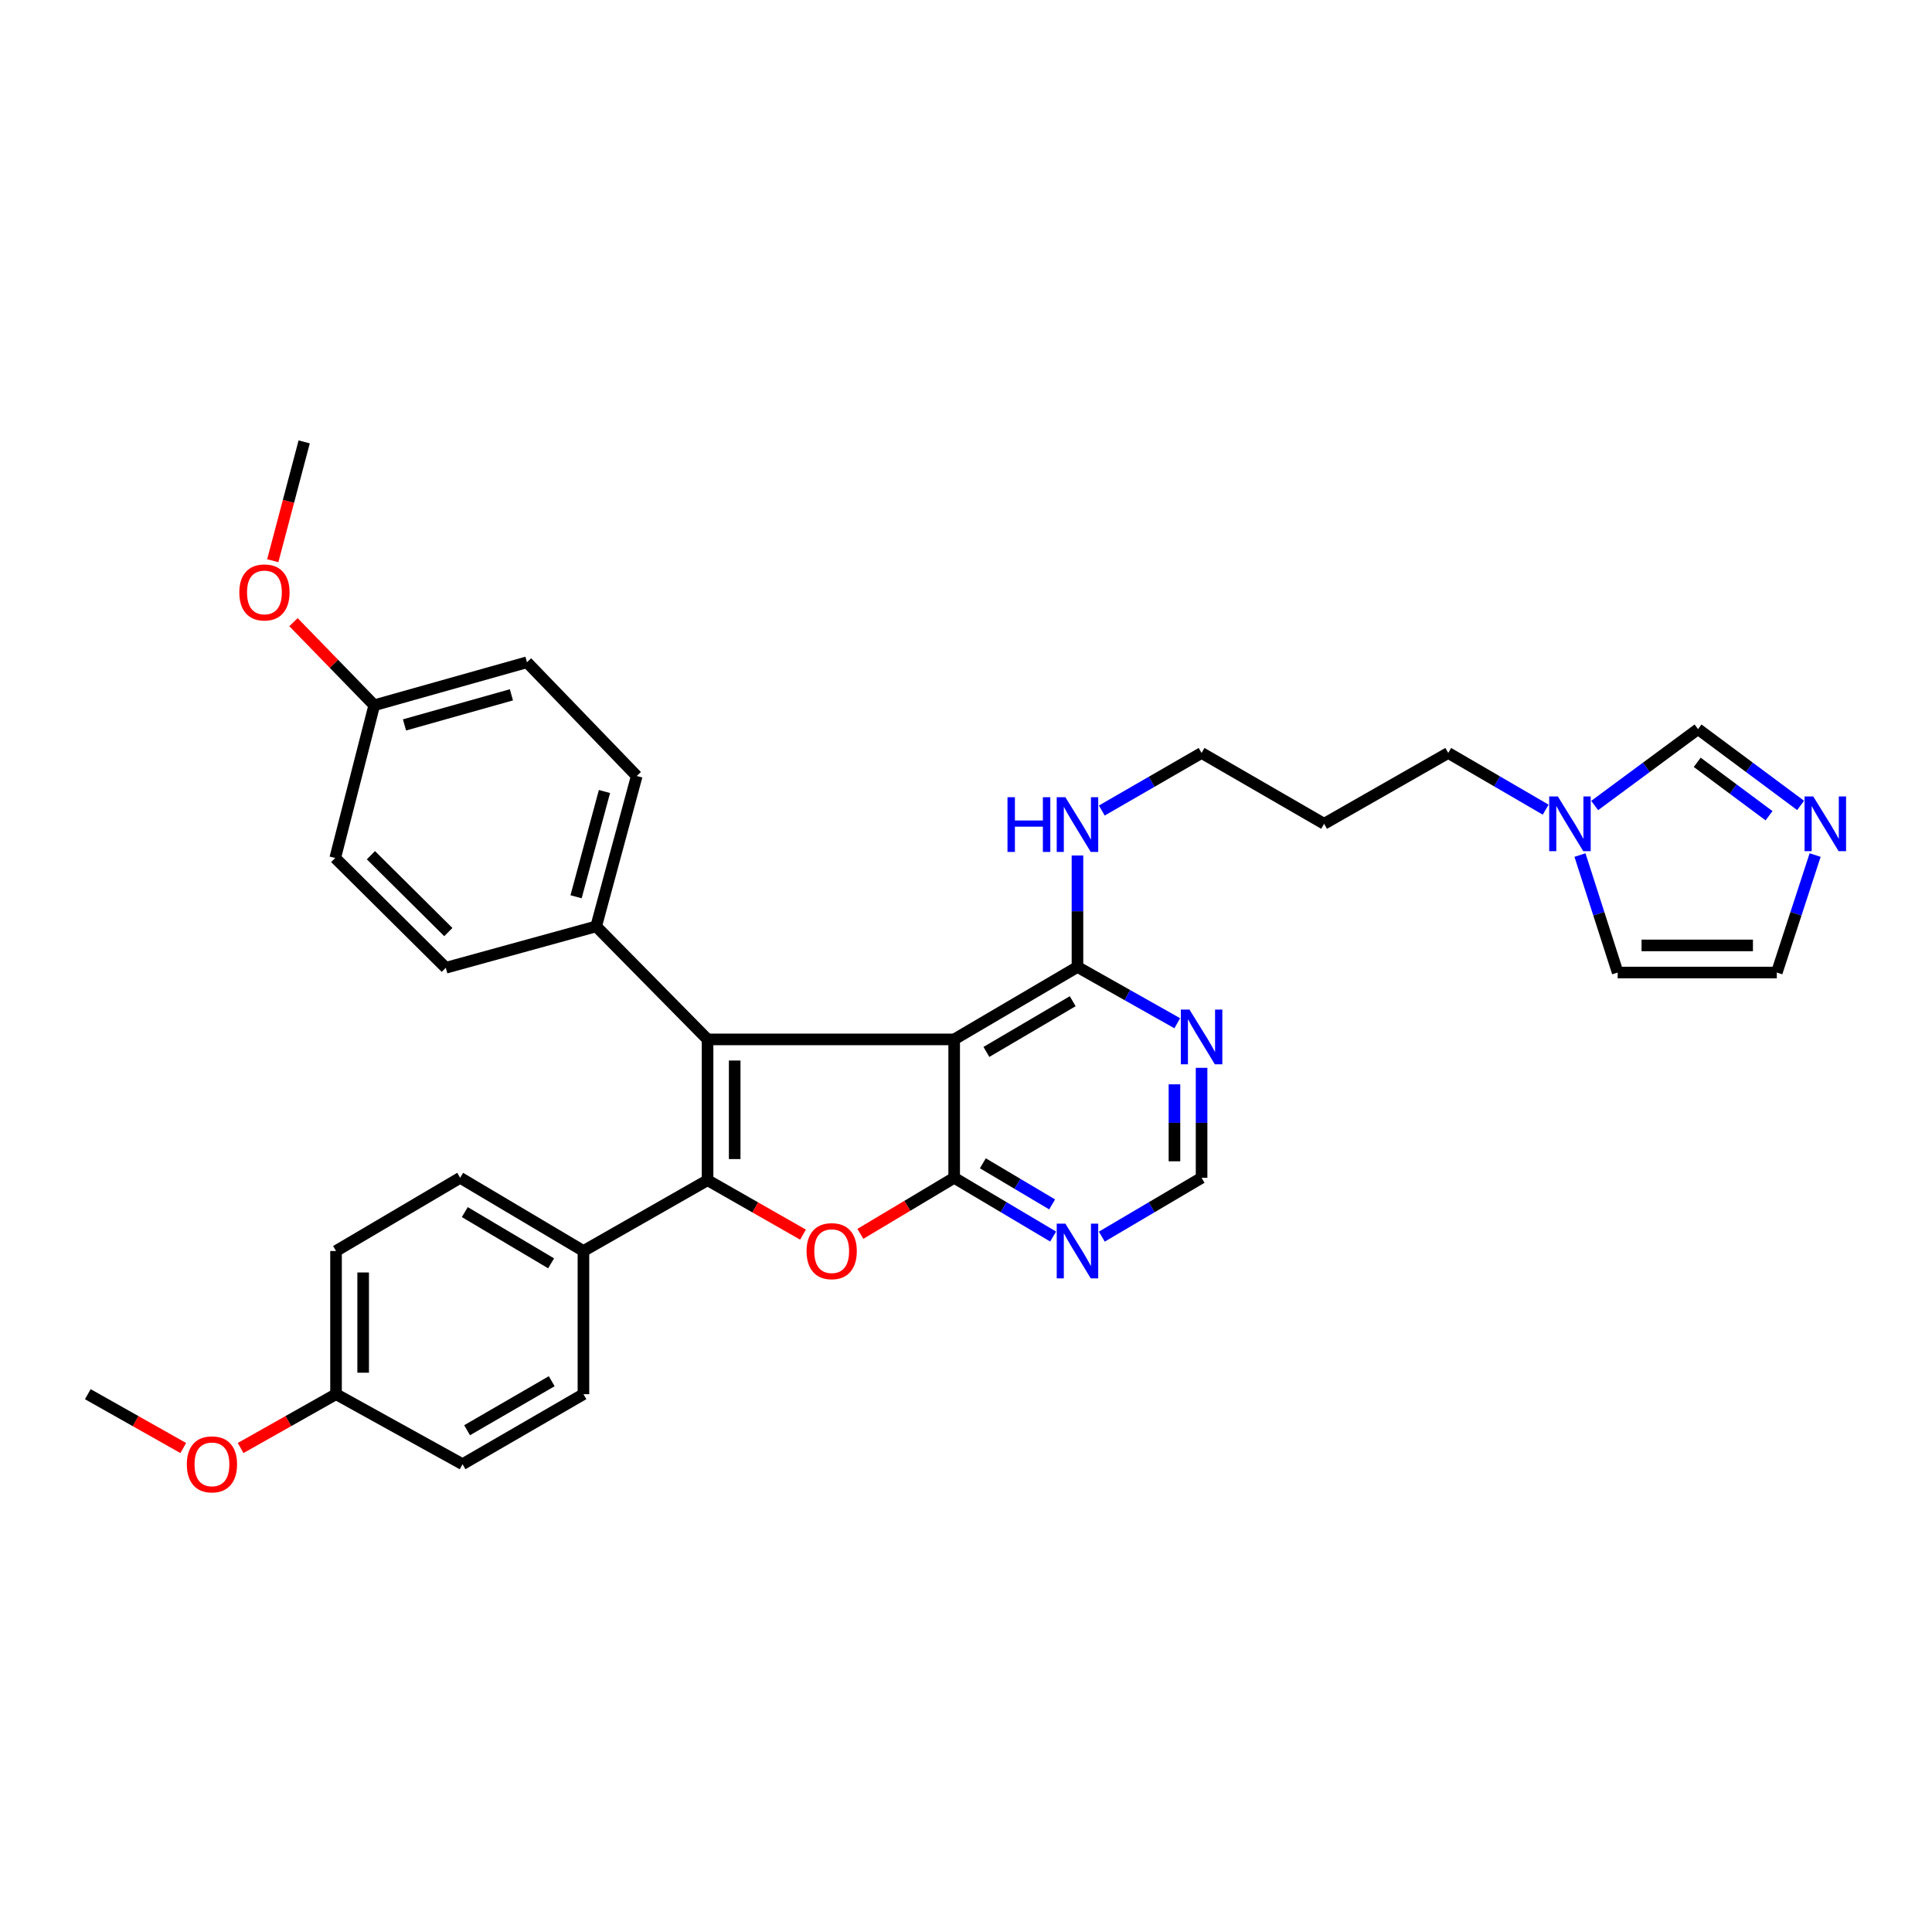 <?xml version='1.0' encoding='iso-8859-1'?>
<svg version='1.1' baseProfile='full'
              xmlns='http://www.w3.org/2000/svg'
                      xmlns:rdkit='http://www.rdkit.org/xml'
                      xmlns:xlink='http://www.w3.org/1999/xlink'
                  xml:space='preserve'
width='1000px' height='1000px' viewBox='0 0 1000 1000'>
<!-- END OF HEADER -->
<rect style='opacity:1.0;fill:#FFFFFF;stroke:none' width='1000' height='1000' x='0' y='0'> </rect>
<path class='bond-0' d='M 366.235,610.867 L 366.235,537.994' style='fill:none;fill-rule:evenodd;stroke:#000000;stroke-width:6px;stroke-linecap:butt;stroke-linejoin:miter;stroke-opacity:1' />
<path class='bond-0' d='M 380.273,599.936 L 380.273,548.925' style='fill:none;fill-rule:evenodd;stroke:#000000;stroke-width:6px;stroke-linecap:butt;stroke-linejoin:miter;stroke-opacity:1' />
<path class='bond-3' d='M 366.235,610.867 L 390.934,624.955' style='fill:none;fill-rule:evenodd;stroke:#000000;stroke-width:6px;stroke-linecap:butt;stroke-linejoin:miter;stroke-opacity:1' />
<path class='bond-3' d='M 390.934,624.955 L 415.633,639.043' style='fill:none;fill-rule:evenodd;stroke:#FF0000;stroke-width:6px;stroke-linecap:butt;stroke-linejoin:miter;stroke-opacity:1' />
<path class='bond-9' d='M 366.235,610.867 L 301.989,647.513' style='fill:none;fill-rule:evenodd;stroke:#000000;stroke-width:6px;stroke-linecap:butt;stroke-linejoin:miter;stroke-opacity:1' />
<path class='bond-1' d='M 366.235,537.994 L 493.879,537.994' style='fill:none;fill-rule:evenodd;stroke:#000000;stroke-width:6px;stroke-linecap:butt;stroke-linejoin:miter;stroke-opacity:1' />
<path class='bond-10' d='M 366.235,537.994 L 308.579,479.496' style='fill:none;fill-rule:evenodd;stroke:#000000;stroke-width:6px;stroke-linecap:butt;stroke-linejoin:miter;stroke-opacity:1' />
<path class='bond-4' d='M 493.879,537.994 L 557.696,500.498' style='fill:none;fill-rule:evenodd;stroke:#000000;stroke-width:6px;stroke-linecap:butt;stroke-linejoin:miter;stroke-opacity:1' />
<path class='bond-4' d='M 510.563,544.473 L 555.235,518.226' style='fill:none;fill-rule:evenodd;stroke:#000000;stroke-width:6px;stroke-linecap:butt;stroke-linejoin:miter;stroke-opacity:1' />
<path class='bond-33' d='M 493.879,537.994 L 493.879,609.627' style='fill:none;fill-rule:evenodd;stroke:#000000;stroke-width:6px;stroke-linecap:butt;stroke-linejoin:miter;stroke-opacity:1' />
<path class='bond-2' d='M 493.879,609.627 L 469.604,624.134' style='fill:none;fill-rule:evenodd;stroke:#000000;stroke-width:6px;stroke-linecap:butt;stroke-linejoin:miter;stroke-opacity:1' />
<path class='bond-2' d='M 469.604,624.134 L 445.329,638.641' style='fill:none;fill-rule:evenodd;stroke:#FF0000;stroke-width:6px;stroke-linecap:butt;stroke-linejoin:miter;stroke-opacity:1' />
<path class='bond-5' d='M 493.879,609.627 L 519.49,624.831' style='fill:none;fill-rule:evenodd;stroke:#000000;stroke-width:6px;stroke-linecap:butt;stroke-linejoin:miter;stroke-opacity:1' />
<path class='bond-5' d='M 519.49,624.831 L 545.101,640.036' style='fill:none;fill-rule:evenodd;stroke:#0000FF;stroke-width:6px;stroke-linecap:butt;stroke-linejoin:miter;stroke-opacity:1' />
<path class='bond-5' d='M 508.728,602.117 L 526.656,612.76' style='fill:none;fill-rule:evenodd;stroke:#000000;stroke-width:6px;stroke-linecap:butt;stroke-linejoin:miter;stroke-opacity:1' />
<path class='bond-5' d='M 526.656,612.76 L 544.584,623.403' style='fill:none;fill-rule:evenodd;stroke:#0000FF;stroke-width:6px;stroke-linecap:butt;stroke-linejoin:miter;stroke-opacity:1' />
<path class='bond-7' d='M 557.696,500.498 L 583.524,515.062' style='fill:none;fill-rule:evenodd;stroke:#000000;stroke-width:6px;stroke-linecap:butt;stroke-linejoin:miter;stroke-opacity:1' />
<path class='bond-7' d='M 583.524,515.062 L 609.352,529.627' style='fill:none;fill-rule:evenodd;stroke:#0000FF;stroke-width:6px;stroke-linecap:butt;stroke-linejoin:miter;stroke-opacity:1' />
<path class='bond-19' d='M 557.696,500.498 L 557.696,471.65' style='fill:none;fill-rule:evenodd;stroke:#000000;stroke-width:6px;stroke-linecap:butt;stroke-linejoin:miter;stroke-opacity:1' />
<path class='bond-19' d='M 557.696,471.65 L 557.696,442.801' style='fill:none;fill-rule:evenodd;stroke:#0000FF;stroke-width:6px;stroke-linecap:butt;stroke-linejoin:miter;stroke-opacity:1' />
<path class='bond-12' d='M 570.301,640.079 L 596.118,624.853' style='fill:none;fill-rule:evenodd;stroke:#0000FF;stroke-width:6px;stroke-linecap:butt;stroke-linejoin:miter;stroke-opacity:1' />
<path class='bond-12' d='M 596.118,624.853 L 621.935,609.627' style='fill:none;fill-rule:evenodd;stroke:#000000;stroke-width:6px;stroke-linecap:butt;stroke-linejoin:miter;stroke-opacity:1' />
<path class='bond-6' d='M 931.99,416.879 L 905.444,397.136' style='fill:none;fill-rule:evenodd;stroke:#0000FF;stroke-width:6px;stroke-linecap:butt;stroke-linejoin:miter;stroke-opacity:1' />
<path class='bond-6' d='M 905.444,397.136 L 878.899,377.393' style='fill:none;fill-rule:evenodd;stroke:#000000;stroke-width:6px;stroke-linecap:butt;stroke-linejoin:miter;stroke-opacity:1' />
<path class='bond-6' d='M 915.649,422.22 L 897.067,408.4' style='fill:none;fill-rule:evenodd;stroke:#0000FF;stroke-width:6px;stroke-linecap:butt;stroke-linejoin:miter;stroke-opacity:1' />
<path class='bond-6' d='M 897.067,408.4 L 878.485,394.58' style='fill:none;fill-rule:evenodd;stroke:#000000;stroke-width:6px;stroke-linecap:butt;stroke-linejoin:miter;stroke-opacity:1' />
<path class='bond-37' d='M 939.504,442.578 L 929.587,472.981' style='fill:none;fill-rule:evenodd;stroke:#0000FF;stroke-width:6px;stroke-linecap:butt;stroke-linejoin:miter;stroke-opacity:1' />
<path class='bond-37' d='M 929.587,472.981 L 919.671,503.383' style='fill:none;fill-rule:evenodd;stroke:#000000;stroke-width:6px;stroke-linecap:butt;stroke-linejoin:miter;stroke-opacity:1' />
<path class='bond-35' d='M 621.935,552.706 L 621.935,581.166' style='fill:none;fill-rule:evenodd;stroke:#0000FF;stroke-width:6px;stroke-linecap:butt;stroke-linejoin:miter;stroke-opacity:1' />
<path class='bond-35' d='M 621.935,581.166 L 621.935,609.627' style='fill:none;fill-rule:evenodd;stroke:#000000;stroke-width:6px;stroke-linecap:butt;stroke-linejoin:miter;stroke-opacity:1' />
<path class='bond-35' d='M 607.897,561.244 L 607.897,581.166' style='fill:none;fill-rule:evenodd;stroke:#0000FF;stroke-width:6px;stroke-linecap:butt;stroke-linejoin:miter;stroke-opacity:1' />
<path class='bond-35' d='M 607.897,581.166 L 607.897,601.089' style='fill:none;fill-rule:evenodd;stroke:#000000;stroke-width:6px;stroke-linecap:butt;stroke-linejoin:miter;stroke-opacity:1' />
<path class='bond-8' d='M 800.039,419.083 L 774.82,404.407' style='fill:none;fill-rule:evenodd;stroke:#0000FF;stroke-width:6px;stroke-linecap:butt;stroke-linejoin:miter;stroke-opacity:1' />
<path class='bond-8' d='M 774.82,404.407 L 749.602,389.731' style='fill:none;fill-rule:evenodd;stroke:#000000;stroke-width:6px;stroke-linecap:butt;stroke-linejoin:miter;stroke-opacity:1' />
<path class='bond-11' d='M 825.402,416.932 L 852.15,397.163' style='fill:none;fill-rule:evenodd;stroke:#0000FF;stroke-width:6px;stroke-linecap:butt;stroke-linejoin:miter;stroke-opacity:1' />
<path class='bond-11' d='M 852.15,397.163 L 878.899,377.393' style='fill:none;fill-rule:evenodd;stroke:#000000;stroke-width:6px;stroke-linecap:butt;stroke-linejoin:miter;stroke-opacity:1' />
<path class='bond-14' d='M 817.795,442.575 L 827.555,472.979' style='fill:none;fill-rule:evenodd;stroke:#0000FF;stroke-width:6px;stroke-linecap:butt;stroke-linejoin:miter;stroke-opacity:1' />
<path class='bond-14' d='M 827.555,472.979 L 837.315,503.383' style='fill:none;fill-rule:evenodd;stroke:#000000;stroke-width:6px;stroke-linecap:butt;stroke-linejoin:miter;stroke-opacity:1' />
<path class='bond-15' d='M 301.989,647.513 L 238.179,609.627' style='fill:none;fill-rule:evenodd;stroke:#000000;stroke-width:6px;stroke-linecap:butt;stroke-linejoin:miter;stroke-opacity:1' />
<path class='bond-15' d='M 285.251,653.901 L 240.584,627.38' style='fill:none;fill-rule:evenodd;stroke:#000000;stroke-width:6px;stroke-linecap:butt;stroke-linejoin:miter;stroke-opacity:1' />
<path class='bond-16' d='M 301.989,647.513 L 301.989,721.625' style='fill:none;fill-rule:evenodd;stroke:#000000;stroke-width:6px;stroke-linecap:butt;stroke-linejoin:miter;stroke-opacity:1' />
<path class='bond-17' d='M 308.579,479.496 L 329.573,401.656' style='fill:none;fill-rule:evenodd;stroke:#000000;stroke-width:6px;stroke-linecap:butt;stroke-linejoin:miter;stroke-opacity:1' />
<path class='bond-17' d='M 298.174,464.164 L 312.871,409.676' style='fill:none;fill-rule:evenodd;stroke:#000000;stroke-width:6px;stroke-linecap:butt;stroke-linejoin:miter;stroke-opacity:1' />
<path class='bond-18' d='M 308.579,479.496 L 230.747,500.919' style='fill:none;fill-rule:evenodd;stroke:#000000;stroke-width:6px;stroke-linecap:butt;stroke-linejoin:miter;stroke-opacity:1' />
<path class='bond-13' d='M 919.671,503.383 L 837.315,503.383' style='fill:none;fill-rule:evenodd;stroke:#000000;stroke-width:6px;stroke-linecap:butt;stroke-linejoin:miter;stroke-opacity:1' />
<path class='bond-13' d='M 907.317,489.345 L 849.669,489.345' style='fill:none;fill-rule:evenodd;stroke:#000000;stroke-width:6px;stroke-linecap:butt;stroke-linejoin:miter;stroke-opacity:1' />
<path class='bond-23' d='M 238.179,609.627 L 173.932,647.513' style='fill:none;fill-rule:evenodd;stroke:#000000;stroke-width:6px;stroke-linecap:butt;stroke-linejoin:miter;stroke-opacity:1' />
<path class='bond-25' d='M 301.989,721.625 L 239.411,757.867' style='fill:none;fill-rule:evenodd;stroke:#000000;stroke-width:6px;stroke-linecap:butt;stroke-linejoin:miter;stroke-opacity:1' />
<path class='bond-25' d='M 285.567,714.914 L 241.763,740.283' style='fill:none;fill-rule:evenodd;stroke:#000000;stroke-width:6px;stroke-linecap:butt;stroke-linejoin:miter;stroke-opacity:1' />
<path class='bond-24' d='M 329.573,401.656 L 272.759,342.79' style='fill:none;fill-rule:evenodd;stroke:#000000;stroke-width:6px;stroke-linecap:butt;stroke-linejoin:miter;stroke-opacity:1' />
<path class='bond-22' d='M 230.747,500.919 L 173.511,444.097' style='fill:none;fill-rule:evenodd;stroke:#000000;stroke-width:6px;stroke-linecap:butt;stroke-linejoin:miter;stroke-opacity:1' />
<path class='bond-22' d='M 232.052,482.433 L 191.987,442.658' style='fill:none;fill-rule:evenodd;stroke:#000000;stroke-width:6px;stroke-linecap:butt;stroke-linejoin:miter;stroke-opacity:1' />
<path class='bond-30' d='M 570.291,419.532 L 596.113,404.631' style='fill:none;fill-rule:evenodd;stroke:#0000FF;stroke-width:6px;stroke-linecap:butt;stroke-linejoin:miter;stroke-opacity:1' />
<path class='bond-30' d='M 596.113,404.631 L 621.935,389.731' style='fill:none;fill-rule:evenodd;stroke:#000000;stroke-width:6px;stroke-linecap:butt;stroke-linejoin:miter;stroke-opacity:1' />
<path class='bond-20' d='M 193.702,365.04 L 173.511,444.097' style='fill:none;fill-rule:evenodd;stroke:#000000;stroke-width:6px;stroke-linecap:butt;stroke-linejoin:miter;stroke-opacity:1' />
<path class='bond-29' d='M 193.702,365.04 L 172.807,343.537' style='fill:none;fill-rule:evenodd;stroke:#000000;stroke-width:6px;stroke-linecap:butt;stroke-linejoin:miter;stroke-opacity:1' />
<path class='bond-29' d='M 172.807,343.537 L 151.911,322.033' style='fill:none;fill-rule:evenodd;stroke:#FF0000;stroke-width:6px;stroke-linecap:butt;stroke-linejoin:miter;stroke-opacity:1' />
<path class='bond-36' d='M 193.702,365.04 L 272.759,342.79' style='fill:none;fill-rule:evenodd;stroke:#000000;stroke-width:6px;stroke-linecap:butt;stroke-linejoin:miter;stroke-opacity:1' />
<path class='bond-36' d='M 209.364,375.216 L 264.703,359.64' style='fill:none;fill-rule:evenodd;stroke:#000000;stroke-width:6px;stroke-linecap:butt;stroke-linejoin:miter;stroke-opacity:1' />
<path class='bond-21' d='M 173.932,721.625 L 239.411,757.867' style='fill:none;fill-rule:evenodd;stroke:#000000;stroke-width:6px;stroke-linecap:butt;stroke-linejoin:miter;stroke-opacity:1' />
<path class='bond-28' d='M 173.932,721.625 L 149.239,735.558' style='fill:none;fill-rule:evenodd;stroke:#000000;stroke-width:6px;stroke-linecap:butt;stroke-linejoin:miter;stroke-opacity:1' />
<path class='bond-28' d='M 149.239,735.558 L 124.545,749.491' style='fill:none;fill-rule:evenodd;stroke:#FF0000;stroke-width:6px;stroke-linecap:butt;stroke-linejoin:miter;stroke-opacity:1' />
<path class='bond-34' d='M 173.932,721.625 L 173.932,647.513' style='fill:none;fill-rule:evenodd;stroke:#000000;stroke-width:6px;stroke-linecap:butt;stroke-linejoin:miter;stroke-opacity:1' />
<path class='bond-34' d='M 187.97,710.509 L 187.97,658.63' style='fill:none;fill-rule:evenodd;stroke:#000000;stroke-width:6px;stroke-linecap:butt;stroke-linejoin:miter;stroke-opacity:1' />
<path class='bond-26' d='M 749.602,389.731 L 685.355,426.393' style='fill:none;fill-rule:evenodd;stroke:#000000;stroke-width:6px;stroke-linecap:butt;stroke-linejoin:miter;stroke-opacity:1' />
<path class='bond-27' d='M 685.355,426.393 L 621.935,389.731' style='fill:none;fill-rule:evenodd;stroke:#000000;stroke-width:6px;stroke-linecap:butt;stroke-linejoin:miter;stroke-opacity:1' />
<path class='bond-32' d='M 94.857,749.493 L 70.156,735.559' style='fill:none;fill-rule:evenodd;stroke:#FF0000;stroke-width:6px;stroke-linecap:butt;stroke-linejoin:miter;stroke-opacity:1' />
<path class='bond-32' d='M 70.156,735.559 L 45.455,721.625' style='fill:none;fill-rule:evenodd;stroke:#000000;stroke-width:6px;stroke-linecap:butt;stroke-linejoin:miter;stroke-opacity:1' />
<path class='bond-31' d='M 141.189,290.224 L 149.317,259.47' style='fill:none;fill-rule:evenodd;stroke:#FF0000;stroke-width:6px;stroke-linecap:butt;stroke-linejoin:miter;stroke-opacity:1' />
<path class='bond-31' d='M 149.317,259.47 L 157.446,228.717' style='fill:none;fill-rule:evenodd;stroke:#000000;stroke-width:6px;stroke-linecap:butt;stroke-linejoin:miter;stroke-opacity:1' />
<path  class='atom-4' d='M 417.482 647.593
Q 417.482 640.793, 420.842 636.993
Q 424.202 633.193, 430.482 633.193
Q 436.762 633.193, 440.122 636.993
Q 443.482 640.793, 443.482 647.593
Q 443.482 654.473, 440.082 658.393
Q 436.682 662.273, 430.482 662.273
Q 424.242 662.273, 420.842 658.393
Q 417.482 654.513, 417.482 647.593
M 430.482 659.073
Q 434.802 659.073, 437.122 656.193
Q 439.482 653.273, 439.482 647.593
Q 439.482 642.033, 437.122 639.233
Q 434.802 636.393, 430.482 636.393
Q 426.162 636.393, 423.802 639.193
Q 421.482 641.993, 421.482 647.593
Q 421.482 653.313, 423.802 656.193
Q 426.162 659.073, 430.482 659.073
' fill='#FF0000'/>
<path  class='atom-6' d='M 551.436 633.353
L 560.716 648.353
Q 561.636 649.833, 563.116 652.513
Q 564.596 655.193, 564.676 655.353
L 564.676 633.353
L 568.436 633.353
L 568.436 661.673
L 564.556 661.673
L 554.596 645.273
Q 553.436 643.353, 552.196 641.153
Q 550.996 638.953, 550.636 638.273
L 550.636 661.673
L 546.956 661.673
L 546.956 633.353
L 551.436 633.353
' fill='#0000FF'/>
<path  class='atom-7' d='M 938.523 412.233
L 947.803 427.233
Q 948.723 428.713, 950.203 431.393
Q 951.683 434.073, 951.763 434.233
L 951.763 412.233
L 955.523 412.233
L 955.523 440.553
L 951.643 440.553
L 941.683 424.153
Q 940.523 422.233, 939.283 420.033
Q 938.083 417.833, 937.723 417.153
L 937.723 440.553
L 934.043 440.553
L 934.043 412.233
L 938.523 412.233
' fill='#0000FF'/>
<path  class='atom-8' d='M 615.675 522.563
L 624.955 537.563
Q 625.875 539.043, 627.355 541.723
Q 628.835 544.403, 628.915 544.563
L 628.915 522.563
L 632.675 522.563
L 632.675 550.883
L 628.795 550.883
L 618.835 534.483
Q 617.675 532.563, 616.435 530.363
Q 615.235 528.163, 614.875 527.483
L 614.875 550.883
L 611.195 550.883
L 611.195 522.563
L 615.675 522.563
' fill='#0000FF'/>
<path  class='atom-9' d='M 806.341 412.233
L 815.621 427.233
Q 816.541 428.713, 818.021 431.393
Q 819.501 434.073, 819.581 434.233
L 819.581 412.233
L 823.341 412.233
L 823.341 440.553
L 819.461 440.553
L 809.501 424.153
Q 808.341 422.233, 807.101 420.033
Q 805.901 417.833, 805.541 417.153
L 805.541 440.553
L 801.861 440.553
L 801.861 412.233
L 806.341 412.233
' fill='#0000FF'/>
<path  class='atom-20' d='M 521.476 412.639
L 525.316 412.639
L 525.316 424.679
L 539.796 424.679
L 539.796 412.639
L 543.636 412.639
L 543.636 440.959
L 539.796 440.959
L 539.796 427.879
L 525.316 427.879
L 525.316 440.959
L 521.476 440.959
L 521.476 412.639
' fill='#0000FF'/>
<path  class='atom-20' d='M 551.436 412.639
L 560.716 427.639
Q 561.636 429.119, 563.116 431.799
Q 564.596 434.479, 564.676 434.639
L 564.676 412.639
L 568.436 412.639
L 568.436 440.959
L 564.556 440.959
L 554.596 424.559
Q 553.436 422.639, 552.196 420.439
Q 550.996 418.239, 550.636 417.559
L 550.636 440.959
L 546.956 440.959
L 546.956 412.639
L 551.436 412.639
' fill='#0000FF'/>
<path  class='atom-29' d='M 96.701 757.947
Q 96.701 751.147, 100.061 747.347
Q 103.421 743.547, 109.701 743.547
Q 115.981 743.547, 119.341 747.347
Q 122.701 751.147, 122.701 757.947
Q 122.701 764.827, 119.301 768.747
Q 115.901 772.627, 109.701 772.627
Q 103.461 772.627, 100.061 768.747
Q 96.701 764.867, 96.701 757.947
M 109.701 769.427
Q 114.021 769.427, 116.341 766.547
Q 118.701 763.627, 118.701 757.947
Q 118.701 752.387, 116.341 749.587
Q 114.021 746.747, 109.701 746.747
Q 105.381 746.747, 103.021 749.547
Q 100.701 752.347, 100.701 757.947
Q 100.701 763.667, 103.021 766.547
Q 105.381 769.427, 109.701 769.427
' fill='#FF0000'/>
<path  class='atom-30' d='M 123.872 306.637
Q 123.872 299.837, 127.232 296.037
Q 130.592 292.237, 136.872 292.237
Q 143.152 292.237, 146.512 296.037
Q 149.872 299.837, 149.872 306.637
Q 149.872 313.517, 146.472 317.437
Q 143.072 321.317, 136.872 321.317
Q 130.632 321.317, 127.232 317.437
Q 123.872 313.557, 123.872 306.637
M 136.872 318.117
Q 141.192 318.117, 143.512 315.237
Q 145.872 312.317, 145.872 306.637
Q 145.872 301.077, 143.512 298.277
Q 141.192 295.437, 136.872 295.437
Q 132.552 295.437, 130.192 298.237
Q 127.872 301.037, 127.872 306.637
Q 127.872 312.357, 130.192 315.237
Q 132.552 318.117, 136.872 318.117
' fill='#FF0000'/>
</svg>
